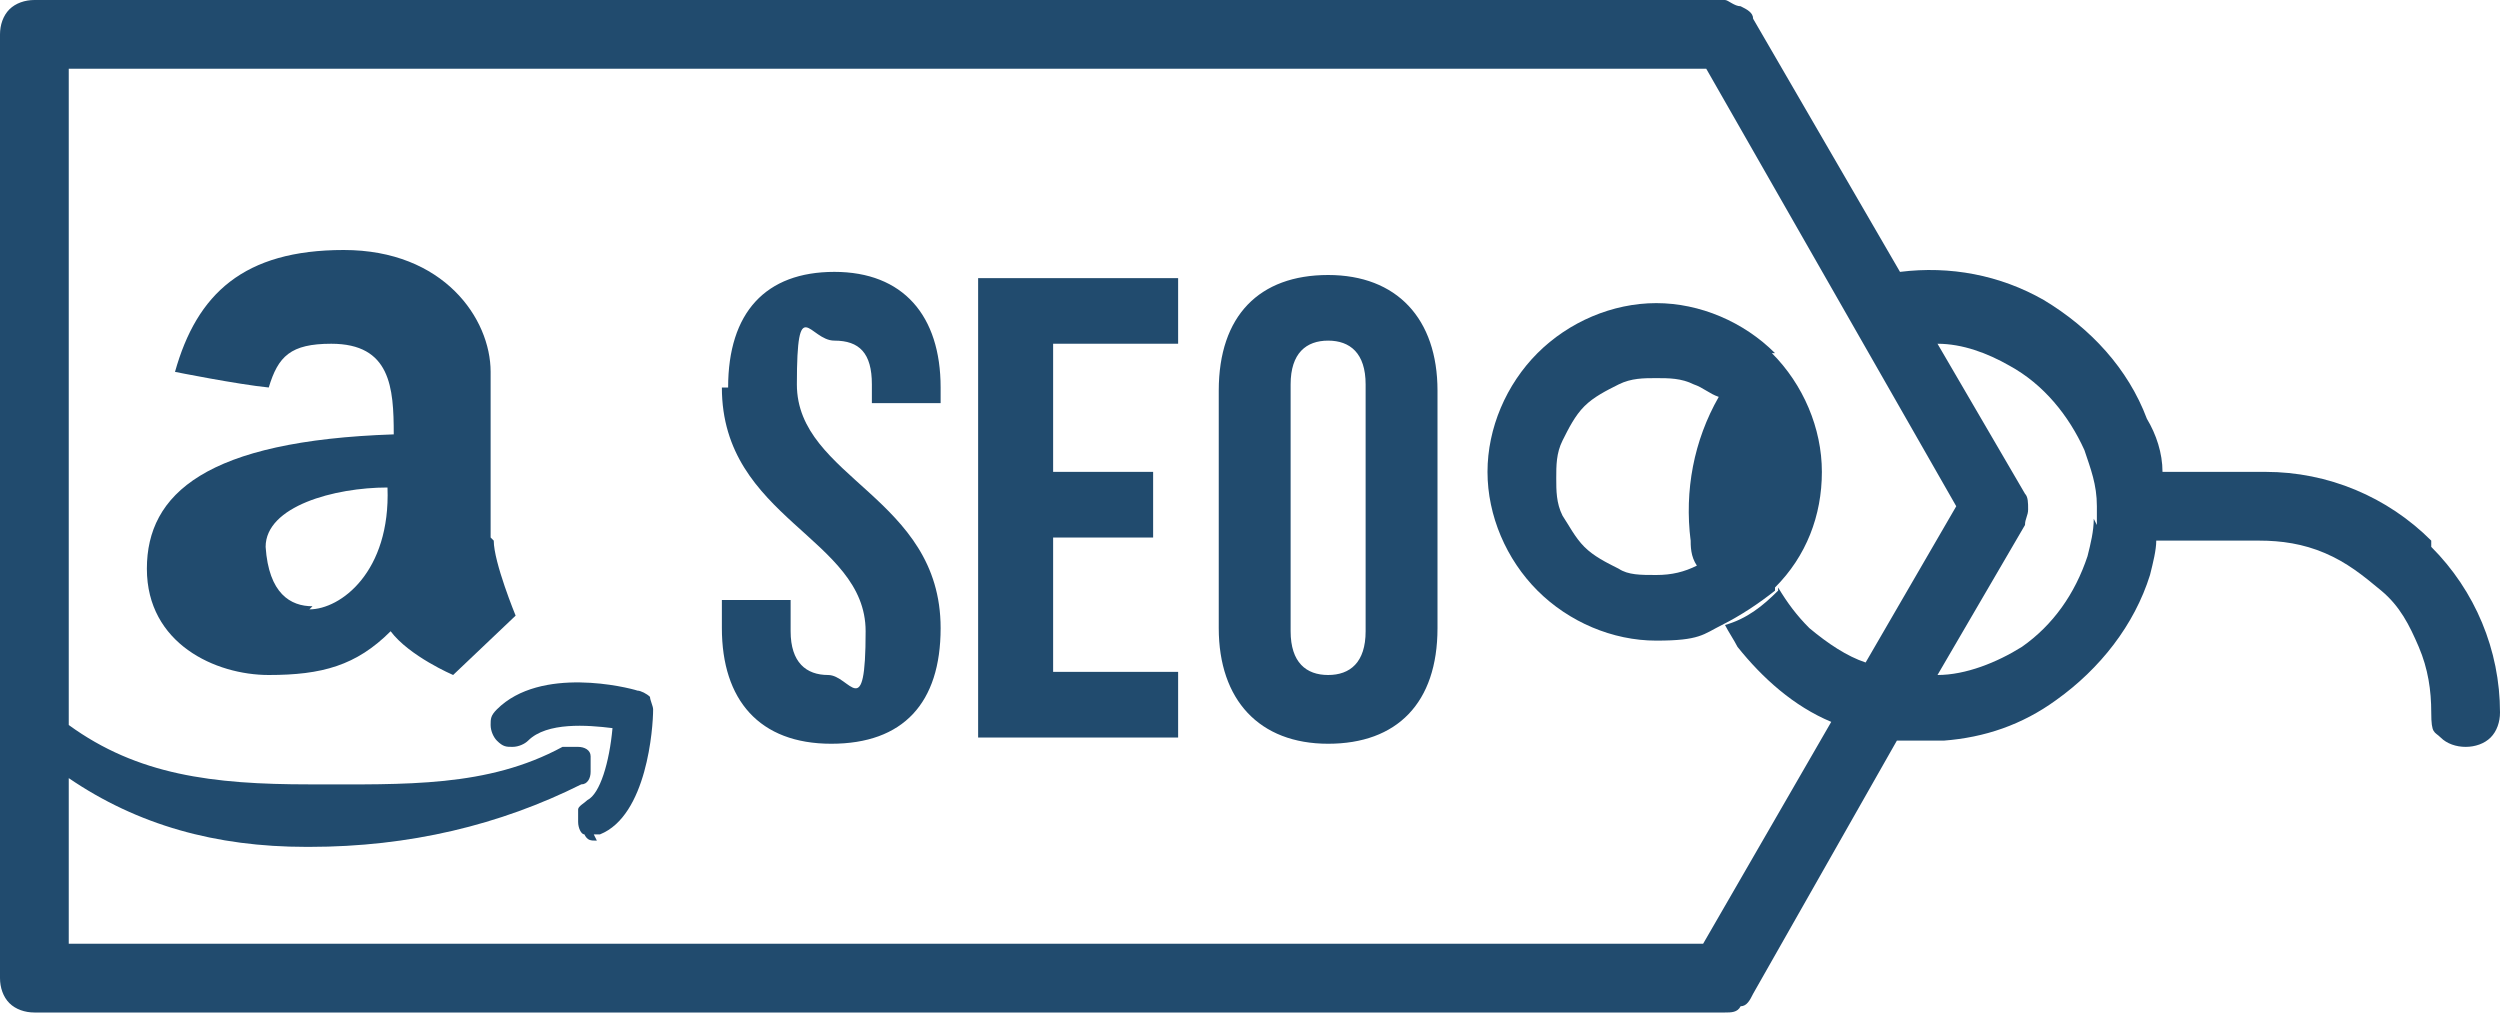 <svg width="80" height="33" viewBox="0 0 80 33" fill="none" xmlns="http://www.w3.org/2000/svg">
<g clip-path="url(#clip0_315_2)">
<path fill-rule="evenodd" clip-rule="evenodd" d="M77.8 17.3C76.4 15.9 74.5 15.1 72.5 15.1H69.2C69.2 14.5 69 13.9 68.7 13.4C68.1 11.8 66.9 10.5 65.4 9.6C64 8.8 62.4 8.5 60.8 8.7L56.1 0.6C56.1 0.4 55.9 0.3 55.7 0.2C55.5 0.2 55.3 0 55.2 0H1.1C0.8 0 0.5 0.1 0.3 0.3C0.1 0.5 0 0.8 0 1.1V31.3C0 31.6 0.1 31.9 0.3 32.1C0.5 32.3 0.8 32.4 1.1 32.4H55.2C55.4 32.4 55.6 32.4 55.7 32.2C55.9 32.2 56 32 56.1 31.8L60.7 23.7C61.2 23.7 61.7 23.7 62.2 23.7C63.5 23.6 64.7 23.2 65.8 22.4C67.2 21.4 68.3 20 68.8 18.4C68.9 18 69 17.6 69 17.3H72.3C73 17.3 73.7 17.4 74.4 17.7C75.1 18 75.6 18.4 76.2 18.9C76.8 19.4 77.1 20 77.4 20.7C77.7 21.4 77.8 22.1 77.8 22.8C77.8 23.5 77.9 23.4 78.1 23.6C78.3 23.8 78.6 23.9 78.9 23.9C79.2 23.9 79.5 23.8 79.7 23.6C79.9 23.4 80 23.1 80 22.8C80 20.8 79.2 18.9 77.8 17.5V17.3ZM59.7 21.2C59.1 21 58.5 20.6 57.9 20.1C57.5 19.7 57.2 19.3 56.9 18.8C56.9 18.8 56.9 18.8 56.9 18.9C56.4 19.4 55.9 19.8 55.2 20C55.3 20.2 55.5 20.5 55.6 20.7C56.4 21.7 57.4 22.6 58.6 23.1L54.5 30.2H2.2V24.9C4.4 26.4 6.9 27.1 9.8 27.1H9.9C13.1 27.1 16 26.4 18.6 25.1C18.8 25.1 18.9 24.9 18.9 24.7C18.9 24.5 18.9 24.4 18.9 24.2C18.9 24 18.7 23.9 18.5 23.9C18.3 23.9 18.2 23.9 18 23.9C15.6 25.2 13 25.1 9.9 25.1C6.8 25.1 4.4 24.8 2.2 23.2V2.2H54.6L62.6 16.2L59.7 21.2ZM67 16.6C67 17 66.9 17.4 66.8 17.8C66.4 19 65.7 20 64.7 20.7C63.9 21.2 62.9 21.6 62 21.6L64.8 16.8C64.8 16.6 64.9 16.5 64.9 16.3C64.9 16.1 64.9 15.9 64.8 15.8L62 11C62.8 11 63.6 11.3 64.3 11.7C65.4 12.3 66.2 13.3 66.7 14.4C66.9 15 67.1 15.5 67.1 16.2C67.1 16.4 67.1 16.6 67.1 16.8L67 16.6Z" fill="#214B6E"/>
<path fill-rule="evenodd" clip-rule="evenodd" d="M56.8 11.3C55.8 10.3 54.4 9.7 53 9.7C51.6 9.7 50.2 10.3 49.2 11.3C48.2 12.3 47.6 13.7 47.6 15.1C47.6 16.5 48.2 17.9 49.2 18.9C50.2 19.9 51.6 20.5 53 20.5C54.4 20.5 54.5 20.3 55.1 20C55.7 19.7 56.3 19.3 56.8 18.9C56.8 18.9 56.8 18.9 56.8 18.8C57.8 17.8 58.3 16.5 58.3 15.1C58.3 13.7 57.7 12.3 56.7 11.3H56.8ZM54.1 17.2C54.1 17.5 54.1 17.8 54.3 18.1C53.9 18.3 53.5 18.4 53 18.4C52.5 18.4 52.1 18.4 51.8 18.2C51.4 18 51 17.8 50.7 17.5C50.4 17.2 50.2 16.8 50 16.5C49.8 16.1 49.8 15.7 49.8 15.3C49.8 14.9 49.8 14.5 50 14.1C50.2 13.7 50.4 13.3 50.7 13C51 12.7 51.4 12.5 51.8 12.3C52.2 12.1 52.6 12.1 53 12.1C53.4 12.1 53.8 12.1 54.2 12.3C54.5 12.4 54.7 12.6 55 12.7C54.2 14.1 53.9 15.7 54.1 17.3V17.2Z" fill="#214B6E"/>
<path d="M23.1 12.4C23.1 16.6 27.7 17.2 27.7 20.2C27.7 23.2 27.2 21.6 26.5 21.6C25.8 21.6 25.3 21.2 25.3 20.2V19.2H23.1V20.1C23.1 22.4 24.3 23.8 26.6 23.8C28.9 23.8 30.1 22.5 30.1 20.1C30.1 15.9 25.5 15.3 25.5 12.3C25.5 9.3 25.9 10.9 26.7 10.9C27.5 10.9 27.9 11.3 27.9 12.3V12.9H30.1V12.4C30.1 10.1 28.9 8.7 26.7 8.7C24.5 8.7 23.3 10 23.3 12.4H23.1ZM33.7 11H37.7V8.9H31.3V23.6H37.7V21.5H33.7V17.2H36.9V15.1H33.7V11ZM41.3 12.3C41.3 11.3 41.8 10.9 42.5 10.9C43.2 10.9 43.7 11.3 43.7 12.3V20.2C43.7 21.2 43.2 21.6 42.5 21.6C41.8 21.6 41.3 21.2 41.3 20.2V12.3ZM39 20.1C39 22.4 40.3 23.8 42.5 23.8C44.7 23.8 46 22.5 46 20.1V12.5C46 10.2 44.7 8.8 42.5 8.8C40.3 8.8 39 10.1 39 12.5V20.1Z" fill="#214B6E"/>
<path d="M15.7 17.2V11.9C15.7 10.2 14.2 8 11 8C7.8 8 6.3 9.4 5.6 11.9C5.6 11.9 7.6 12.3 8.6 12.4C8.9 11.4 9.3 11 10.6 11C12.5 11 12.6 12.4 12.6 13.9C6.6 14.1 4.7 15.8 4.7 18.2C4.7 20.6 6.9 21.6 8.6 21.6C10.3 21.6 11.4 21.3 12.5 20.2C13.1 21 14.5 21.6 14.5 21.6L16.5 19.7C16.5 19.7 15.8 18 15.8 17.3L15.7 17.2ZM10 19.4C9.3 19.4 8.6 19 8.5 17.5C8.5 16.2 10.7 15.6 12.4 15.6C12.5 18.3 10.9 19.5 9.9 19.5L10 19.4ZM19.1 26.9C18.9 26.9 18.8 26.9 18.7 26.7C18.6 26.7 18.5 26.5 18.5 26.3C18.5 26.1 18.5 26 18.5 25.9C18.5 25.8 18.7 25.7 18.8 25.6C19.2 25.4 19.5 24.4 19.6 23.3C18.8 23.2 17.5 23.1 16.9 23.7C16.8 23.8 16.6 23.9 16.4 23.9C16.2 23.9 16.1 23.9 15.9 23.7C15.8 23.6 15.7 23.4 15.7 23.2C15.7 23 15.7 22.9 15.9 22.7C17.3 21.3 20.1 22 20.4 22.1C20.5 22.1 20.7 22.2 20.8 22.3C20.8 22.4 20.9 22.6 20.9 22.7C20.9 23.3 20.7 26.1 19.2 26.7H19L19.1 26.9Z" fill="#214B6E"/>
</g>
<defs>
<clipPath id="clip0_315_2">
<rect width="80" height="32.4" fill="white"/>
</clipPath>
</defs>
</svg>
